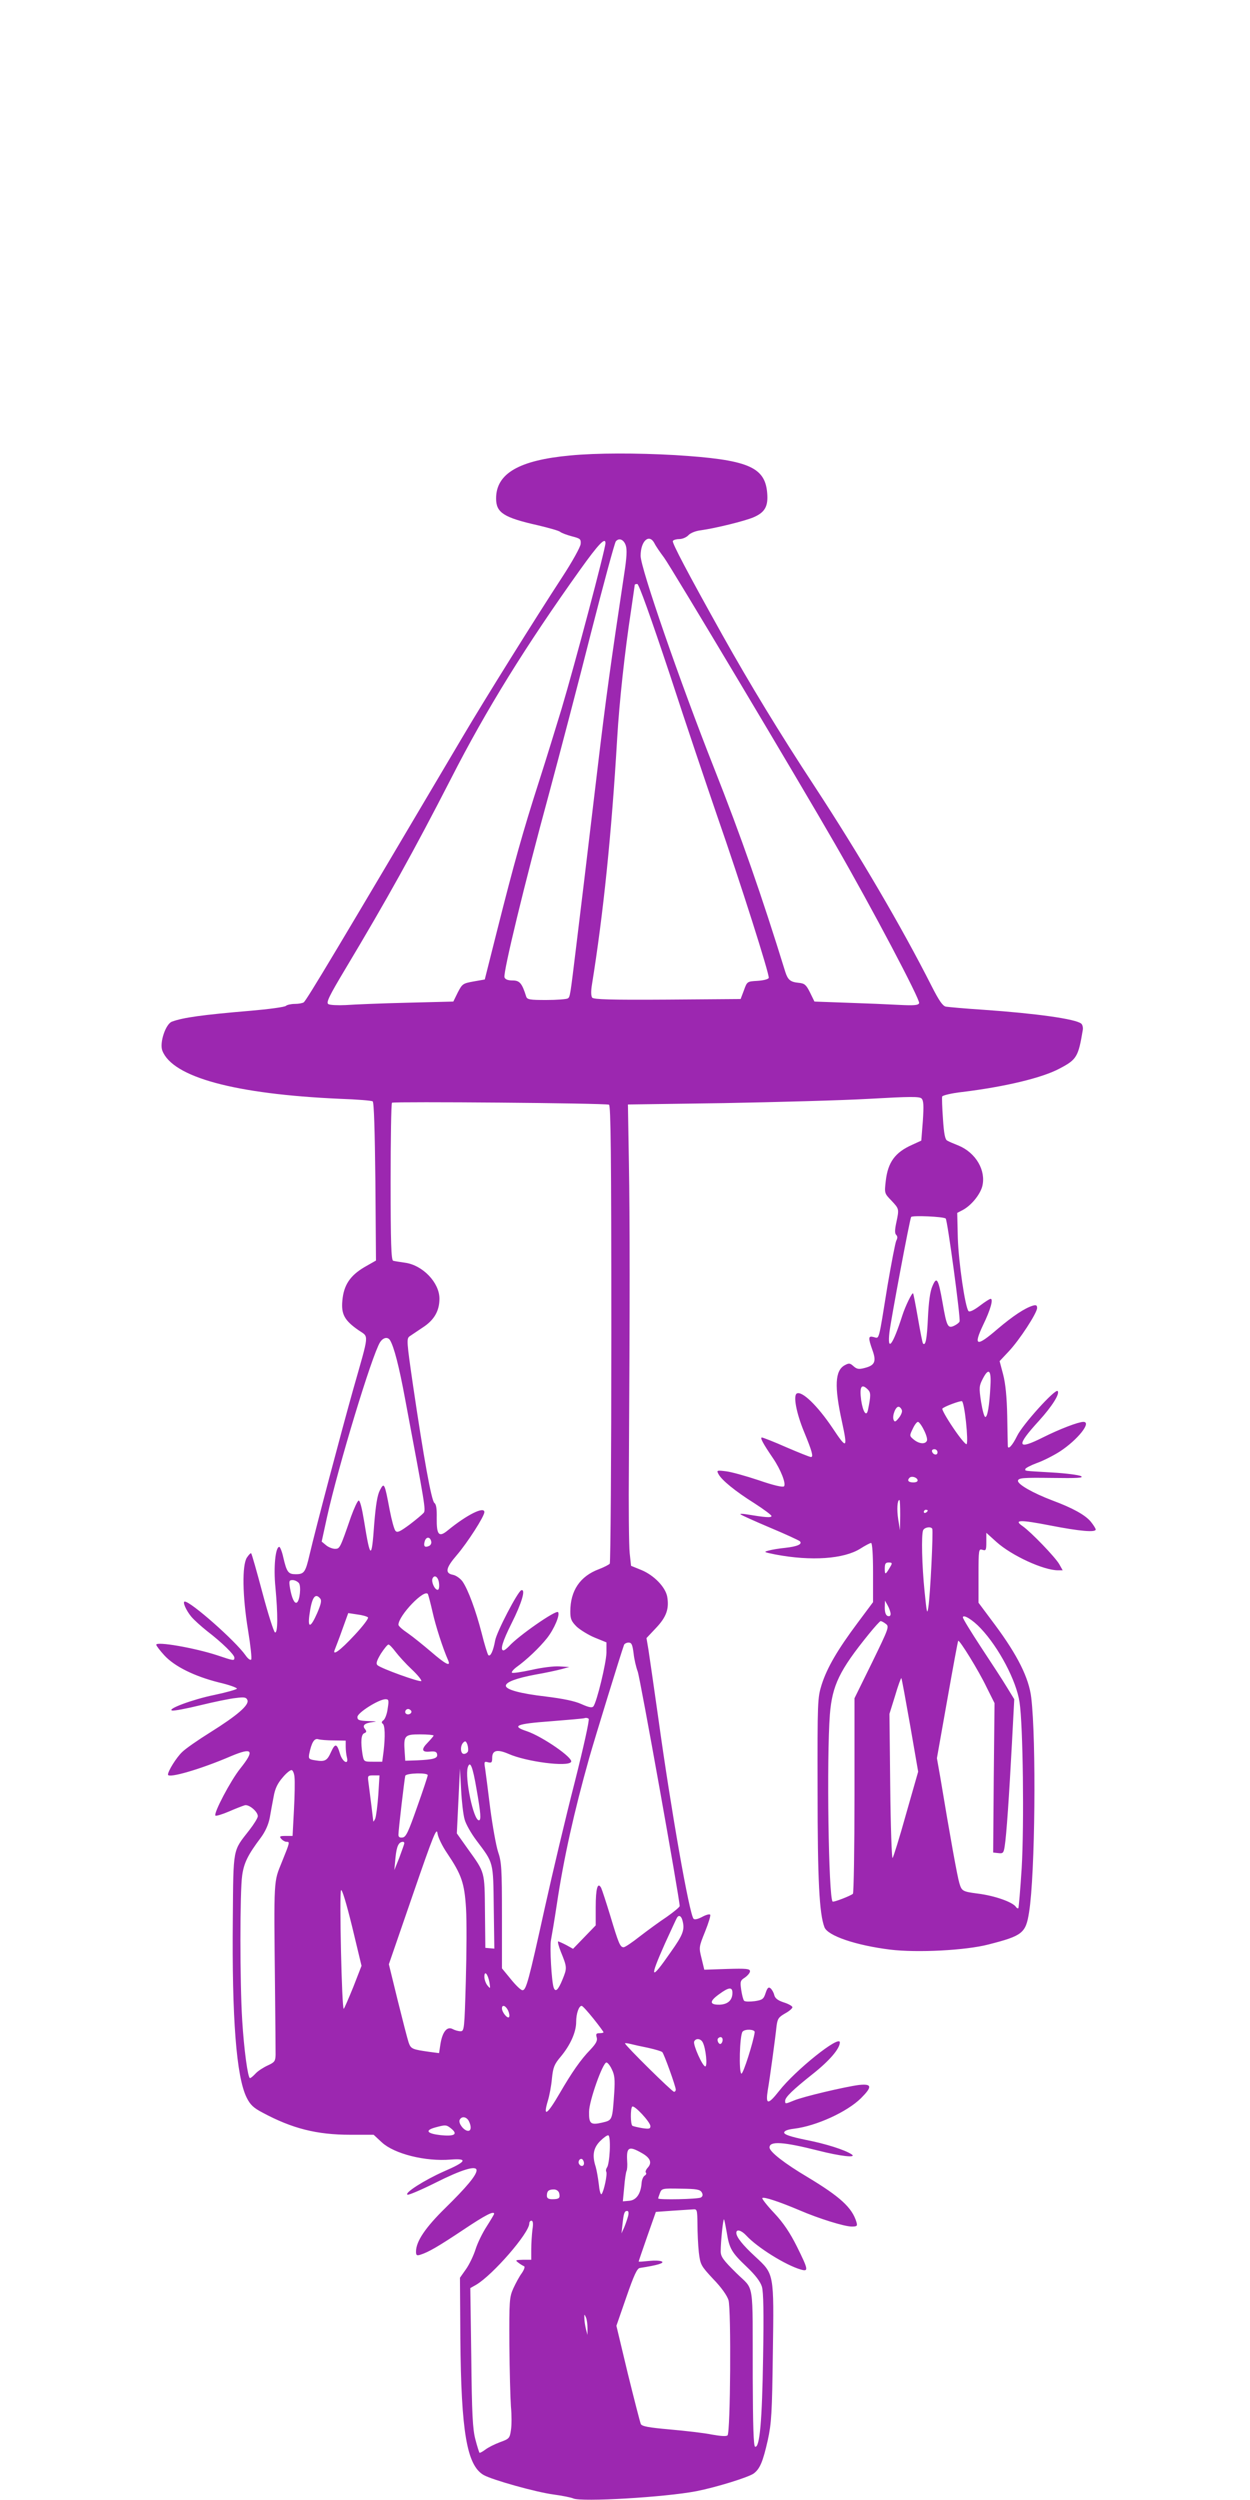 <?xml version="1.0" standalone="no"?>
<!DOCTYPE svg PUBLIC "-//W3C//DTD SVG 20010904//EN"
 "http://www.w3.org/TR/2001/REC-SVG-20010904/DTD/svg10.dtd">
<svg version="1.0" xmlns="http://www.w3.org/2000/svg"
 width="640pt" height="1280pt" viewBox="0 0 640 1280"
 preserveAspectRatio="xMidYMid meet">
<g transform="translate(0,1280) scale(0.1,-0.1)"
fill="#9c27b0" stroke="none">
<path d="M2920 10468 c-262 -24 -380 -92 -380 -220 0 -73 38 -98 216 -138 54
-13 105 -27 112 -33 7 -6 34 -16 60 -23 43 -11 47 -14 45 -39 -1 -15 -43 -91
-94 -169 -139 -213 -395 -623 -510 -818 -635 -1074 -800 -1351 -814 -1360 -5
-4 -26 -8 -45 -8 -20 0 -41 -5 -46 -10 -6 -6 -87 -17 -180 -25 -249 -21 -348
-35 -404 -56 -32 -12 -64 -108 -49 -148 52 -136 370 -223 911 -247 86 -3 161
-9 166 -13 7 -4 11 -152 14 -410 l3 -405 -58 -33 c-75 -44 -107 -93 -114 -171
-7 -71 11 -103 83 -153 54 -37 56 -8 -28 -304 -59 -210 -190 -704 -223 -845
-21 -91 -28 -100 -71 -100 -38 0 -46 10 -64 88 -6 28 -16 52 -20 52 -20 0 -30
-106 -20 -205 13 -140 13 -238 -2 -233 -6 2 -35 93 -64 202 -29 109 -55 201
-58 203 -2 3 -12 -7 -22 -22 -25 -39 -23 -195 6 -372 13 -79 20 -146 16 -150
-5 -5 -18 6 -29 22 -52 74 -280 275 -311 275 -13 0 6 -44 33 -77 14 -17 51
-50 81 -74 77 -59 140 -121 140 -136 0 -17 -2 -17 -88 12 -116 38 -312 72
-312 54 0 -5 19 -30 41 -54 53 -58 156 -108 279 -139 52 -12 94 -27 93 -32 -1
-4 -53 -19 -115 -32 -113 -23 -248 -74 -216 -80 10 -2 74 10 143 27 70 17 151
34 181 37 46 6 55 4 61 -11 9 -25 -52 -78 -191 -165 -61 -38 -126 -83 -144
-101 -30 -29 -72 -97 -72 -115 0 -21 169 28 324 95 110 46 121 30 46 -64 -49
-61 -138 -230 -127 -241 3 -3 34 6 69 21 34 15 71 29 81 32 21 6 67 -32 67
-56 0 -9 -20 -41 -44 -72 -85 -109 -81 -84 -84 -454 -5 -507 18 -809 71 -915
18 -36 34 -52 82 -77 151 -81 276 -113 449 -113 l119 0 42 -39 c64 -59 223
-99 353 -88 90 7 80 -11 -36 -61 -99 -44 -206 -112 -185 -119 6 -2 70 25 142
61 135 68 211 91 211 64 0 -25 -52 -87 -160 -193 -102 -100 -150 -171 -150
-223 0 -20 4 -22 23 -16 41 13 91 42 220 128 112 75 157 98 157 81 0 -2 -17
-31 -38 -64 -21 -32 -47 -85 -57 -117 -10 -32 -32 -78 -49 -102 l-31 -44 2
-311 c4 -477 33 -649 119 -699 44 -25 268 -88 359 -100 44 -6 89 -15 100 -20
42 -19 469 6 630 37 102 20 263 70 293 90 33 24 48 61 73 171 19 88 22 138 26
447 6 411 7 403 -90 493 -64 59 -97 100 -97 122 0 20 25 14 51 -14 56 -61 202
-152 279 -174 41 -12 39 -1 -20 118 -35 70 -69 121 -116 171 -37 39 -64 74
-61 77 7 8 90 -20 189 -62 102 -44 232 -84 269 -84 27 0 30 3 24 23 -22 74
-84 130 -250 230 -118 70 -195 130 -195 152 0 34 71 29 249 -16 114 -29 201
-39 171 -19 -35 23 -132 54 -235 74 -77 16 -110 27 -110 37 0 9 17 16 51 20
114 14 271 86 342 156 59 59 57 75 -10 68 -70 -9 -288 -60 -334 -80 -44 -18
-44 -18 -44 -1 0 18 39 56 141 137 86 68 139 130 139 162 0 40 -228 -142 -312
-250 -56 -71 -69 -70 -57 5 10 56 39 270 45 329 5 37 10 45 45 65 22 12 38 27
36 32 -2 6 -22 17 -45 24 -30 10 -44 21 -48 38 -3 13 -12 28 -19 34 -10 8 -16
3 -25 -24 -10 -31 -16 -36 -56 -42 -25 -3 -49 -3 -54 2 -5 5 -11 30 -15 56 -6
42 -5 48 19 63 14 10 26 24 26 32 0 13 -18 15 -117 12 l-117 -4 -14 58 c-14
56 -14 58 18 137 18 45 30 84 26 87 -4 4 -22 -1 -42 -12 -21 -11 -38 -15 -43
-9 -21 22 -115 553 -180 1024 -23 162 -46 322 -51 354 l-10 59 49 52 c53 56
68 98 57 161 -10 49 -67 108 -131 135 l-54 22 -7 65 c-4 36 -6 241 -4 456 5
819 5 1251 0 1541 l-5 300 490 7 c270 5 605 14 745 22 210 12 257 12 268 2 11
-11 12 -36 7 -115 l-8 -101 -46 -21 c-88 -39 -125 -89 -136 -186 -7 -62 -7
-63 29 -100 40 -43 40 -42 25 -113 -8 -37 -8 -55 -1 -62 8 -8 8 -17 1 -30 -5
-10 -25 -114 -45 -231 -47 -291 -41 -270 -70 -263 -29 8 -30 -2 -7 -67 21 -58
12 -78 -40 -91 -30 -8 -40 -6 -57 9 -18 16 -23 17 -45 5 -50 -27 -54 -108 -14
-290 30 -139 25 -142 -48 -32 -78 116 -158 193 -184 177 -18 -12 -2 -99 37
-194 42 -102 50 -131 36 -131 -6 0 -63 23 -126 50 -63 28 -120 50 -125 50 -11
0 5 -30 56 -105 41 -60 69 -133 57 -145 -6 -6 -54 5 -129 31 -66 22 -141 43
-168 46 -47 6 -49 5 -38 -15 16 -30 85 -87 184 -149 48 -31 87 -60 87 -65 0
-10 -33 -7 -130 9 -19 3 -32 3 -29 0 3 -4 70 -34 150 -68 79 -33 148 -65 154
-70 15 -15 -12 -27 -75 -34 -30 -3 -68 -9 -85 -14 -27 -7 -24 -8 35 -20 184
-35 351 -23 435 30 25 16 50 29 55 29 6 0 10 -61 10 -151 l0 -152 -79 -106
c-103 -138 -156 -229 -184 -316 -21 -68 -22 -81 -21 -545 0 -459 9 -628 35
-697 16 -44 160 -93 336 -115 139 -17 387 -4 503 26 176 45 192 58 209 166 31
194 37 881 11 1098 -12 101 -70 217 -185 372 l-85 114 0 139 c0 134 1 138 20
132 18 -6 20 -2 20 40 l0 47 52 -47 c78 -70 241 -145 315 -145 l24 0 -18 32
c-21 36 -144 164 -187 194 -48 33 -15 34 144 3 149 -29 230 -36 230 -20 0 5
-12 24 -26 41 -29 34 -92 69 -194 107 -103 39 -181 84 -178 102 3 14 25 16
173 14 131 -2 165 0 150 9 -10 6 -78 15 -150 19 -153 9 -135 7 -135 18 0 4 26
18 58 30 32 11 85 38 118 59 92 60 165 152 121 152 -26 0 -122 -37 -206 -79
-135 -68 -141 -46 -21 85 67 74 108 139 95 152 -12 13 -180 -172 -208 -231
-24 -49 -47 -73 -47 -49 0 4 -2 72 -3 152 -2 99 -9 167 -21 213 l-18 68 46 49
c56 59 146 198 146 223 0 14 -5 17 -22 12 -42 -13 -102 -53 -180 -119 -109
-94 -126 -89 -74 21 37 76 53 133 38 133 -5 0 -30 -16 -56 -36 -28 -21 -51
-33 -57 -27 -17 17 -51 249 -55 375 l-3 128 27 14 c44 23 89 78 101 121 21 81
-32 173 -122 210 -23 9 -49 20 -57 25 -11 5 -17 34 -22 111 -4 57 -6 109 -4
115 3 6 49 17 103 23 221 27 411 73 498 120 88 46 96 60 119 198 2 13 -2 27
-8 32 -29 24 -229 52 -501 71 -93 6 -180 14 -192 16 -16 3 -35 30 -73 105
-154 304 -369 671 -600 1024 -178 271 -331 523 -472 775 -178 319 -258 471
-253 480 3 6 19 10 34 10 15 0 36 9 46 20 10 11 37 22 64 25 77 11 223 47 268
66 59 25 77 56 71 125 -11 135 -101 171 -473 194 -197 11 -400 11 -535 -2z
m284 -461 c7 -20 5 -62 -8 -145 -69 -458 -95 -646 -136 -992 -20 -167 -51
-427 -70 -587 -11 -90 -29 -238 -40 -330 -31 -255 -31 -257 -43 -265 -7 -4
-56 -8 -110 -8 -84 0 -98 2 -103 18 -21 67 -33 82 -69 82 -24 0 -38 5 -42 16
-8 22 103 482 229 944 54 201 151 570 214 820 64 250 121 461 127 468 16 20
41 10 51 -21z m147 11 c6 -13 28 -45 49 -73 34 -45 695 -1152 877 -1469 189
-328 435 -795 429 -812 -4 -11 -26 -13 -103 -9 -54 3 -173 8 -266 11 l-167 6
-23 47 c-20 40 -28 46 -58 49 -42 4 -55 15 -68 55 -122 395 -225 690 -366
1047 -173 438 -375 1021 -375 1084 0 77 44 116 71 64z m-251 1 c0 -28 -155
-614 -225 -849 -26 -85 -77 -252 -115 -370 -83 -258 -129 -424 -214 -761 l-64
-254 -57 -10 c-55 -10 -58 -12 -81 -56 l-23 -47 -238 -6 c-131 -3 -272 -9
-313 -12 -41 -2 -81 0 -89 5 -12 8 4 41 86 178 215 359 352 606 543 978 179
351 383 680 661 1069 93 130 129 168 129 135z m329 -671 c83 -255 193 -580
242 -723 122 -350 270 -817 265 -832 -3 -7 -28 -13 -58 -15 -52 -3 -53 -3 -69
-48 l-17 -45 -375 -3 c-292 -2 -377 1 -385 10 -6 9 -7 32 -1 68 58 360 100
768 129 1260 11 187 39 445 71 654 10 70 19 130 19 132 0 2 6 4 13 4 8 0 68
-168 166 -462z m-311 -2204 c9 -3 12 -246 12 -1171 0 -642 -4 -1173 -8 -1179
-4 -5 -29 -18 -55 -28 -97 -36 -147 -110 -147 -217 0 -38 5 -50 33 -78 19 -17
61 -43 93 -56 l59 -24 0 -53 c-1 -52 -49 -252 -67 -275 -7 -8 -23 -5 -61 12
-35 16 -95 28 -184 39 -129 15 -203 35 -203 55 0 19 55 39 151 57 52 9 112 22
134 28 l40 11 -51 3 c-27 2 -92 -6 -143 -18 -52 -11 -96 -18 -100 -14 -3 3 7
16 23 28 53 38 118 100 157 149 37 47 68 121 56 133 -11 12 -205 -123 -251
-175 -11 -11 -23 -21 -28 -21 -19 0 -5 46 41 138 53 105 74 178 50 170 -18 -6
-127 -215 -134 -258 -9 -51 -24 -85 -35 -74 -4 5 -20 56 -34 113 -30 116 -69
222 -98 264 -11 15 -33 31 -49 34 -42 8 -37 35 20 101 54 63 141 198 141 220
0 31 -89 -13 -188 -94 -45 -37 -57 -23 -56 64 1 45 -2 70 -12 77 -15 11 -55
233 -109 600 -33 227 -34 241 -18 253 10 7 40 27 67 45 59 38 86 85 86 148 0
82 -86 172 -177 184 -27 4 -54 8 -60 10 -10 3 -13 93 -13 403 0 219 3 402 7
406 7 7 1087 -2 1111 -10z m1724 -583 c9 -8 77 -512 71 -527 -2 -6 -15 -16
-28 -22 -32 -15 -38 -4 -59 118 -22 124 -30 137 -52 85 -12 -27 -19 -80 -23
-162 -5 -109 -12 -145 -25 -132 -3 2 -14 60 -26 129 -12 69 -23 126 -25 128
-5 6 -40 -66 -55 -113 -49 -153 -78 -191 -66 -86 8 67 104 579 111 590 5 9
167 2 177 -8z m-2845 -623 c20 -33 46 -132 77 -300 102 -543 107 -570 95 -584
-7 -8 -39 -35 -72 -60 -49 -36 -63 -43 -72 -32 -7 7 -20 56 -30 108 -26 138
-28 142 -50 100 -13 -25 -21 -75 -29 -172 -13 -186 -20 -184 -52 15 -11 67
-21 106 -28 104 -6 -2 -23 -39 -39 -83 -56 -162 -57 -164 -82 -164 -12 0 -33
8 -45 18 l-23 19 27 124 c59 266 230 829 272 897 16 24 39 29 51 10z m3074
-234 c-5 -100 -15 -159 -26 -159 -6 0 -15 35 -22 78 -11 73 -10 81 9 118 30
58 44 45 39 -37z m-627 -19 c15 -15 15 -31 0 -104 -8 -38 -26 -10 -35 51 -9
70 2 86 35 53z m502 -166 c6 -57 8 -108 3 -113 -4 -4 -35 33 -69 84 -34 50
-59 95 -55 98 10 11 89 40 100 38 6 -2 15 -50 21 -107z m-328 59 c2 -8 -6 -26
-17 -39 -16 -20 -21 -21 -26 -8 -8 21 12 72 28 66 6 -2 13 -10 15 -19z m112
-99 c12 -23 19 -47 16 -55 -8 -20 -40 -17 -67 5 -23 19 -23 20 -6 55 9 20 21
36 27 36 5 0 19 -18 30 -41z m70 -115 c0 -17 -22 -14 -28 4 -2 7 3 12 12 12 9
0 16 -7 16 -16z m-102 -141 c2 -8 -6 -13 -22 -13 -25 0 -33 10 -19 24 10 10
36 3 41 -11z m-89 -180 l-1 -78 -9 55 c-8 51 -5 100 6 100 3 0 4 -35 4 -77z
m141 23 c0 -3 -4 -8 -10 -11 -5 -3 -10 -1 -10 4 0 6 5 11 10 11 6 0 10 -2 10
-4z m23 -93 c6 -10 -10 -342 -20 -403 -6 -39 -8 -28 -19 80 -14 137 -17 289
-8 314 6 16 39 22 47 9z m-2565 -66 c2 -10 -4 -20 -13 -23 -21 -9 -28 0 -20
26 8 24 28 22 33 -3z m2353 -124 c-27 -47 -31 -49 -31 -15 0 26 4 32 20 32 17
0 19 -3 11 -17z m-2313 -91 c2 -18 -1 -32 -7 -32 -15 0 -33 39 -27 57 10 24
31 9 34 -25z m-718 3 c13 -15 5 -91 -10 -100 -12 -8 -26 22 -35 73 -6 37 -5
42 13 42 11 0 25 -7 32 -15z m685 -150 c15 -68 52 -184 80 -247 14 -34 -15
-18 -88 45 -40 34 -93 77 -119 95 -27 18 -48 37 -48 43 0 47 134 187 151 157
3 -7 14 -49 24 -93z m-576 71 c9 -10 5 -28 -15 -75 -33 -75 -49 -80 -40 -11
12 90 29 117 55 86z m2921 -78 c0 -11 -5 -15 -15 -12 -10 4 -15 19 -15 43 l1
36 14 -25 c8 -14 14 -33 15 -42z m-2676 -19 c5 -4 -25 -44 -69 -91 -76 -82
-117 -110 -100 -72 4 11 22 56 38 102 l30 83 46 -7 c25 -3 50 -10 55 -15z
m3137 -56 c93 -98 183 -269 199 -378 18 -116 24 -628 11 -850 -7 -110 -15
-202 -17 -205 -3 -2 -8 0 -12 6 -16 25 -108 58 -197 69 -77 10 -81 13 -93 53
-10 32 -47 236 -98 544 l-17 96 53 299 c29 164 54 300 56 302 6 7 105 -153
145 -237 l41 -82 -4 -383 -3 -382 27 -3 c23 -3 27 1 32 35 9 54 23 261 37 525
l12 228 -38 62 c-21 35 -81 127 -132 204 -51 78 -93 146 -93 153 0 18 50 -12
91 -56z m-486 23 c19 -14 16 -21 -70 -198 l-90 -183 0 -497 c0 -273 -4 -500
-8 -504 -10 -10 -100 -45 -104 -40 -21 20 -31 734 -14 958 12 149 49 226 199
411 30 37 57 67 61 67 4 0 16 -6 26 -14z m-1291 -151 c3 -30 13 -72 21 -93 12
-30 215 -1165 215 -1201 0 -5 -30 -30 -67 -56 -38 -25 -99 -70 -138 -100 -38
-30 -75 -55 -82 -55 -18 0 -26 20 -68 160 -21 69 -42 133 -47 144 -18 33 -28
-3 -28 -100 l0 -92 -58 -60 -58 -60 -34 19 c-19 10 -38 18 -42 19 -4 0 2 -24
13 -52 33 -81 33 -84 9 -143 -22 -54 -36 -67 -45 -42 -11 30 -21 210 -14 244
4 21 18 103 30 183 35 234 88 473 166 750 29 102 161 531 178 578 2 6 13 12
23 12 16 0 20 -10 26 -55z m-1219 8 c16 -21 53 -62 83 -90 31 -29 52 -56 49
-60 -8 -7 -205 64 -224 81 -9 8 -5 22 17 59 17 26 34 47 39 47 5 0 21 -17 36
-37z m2635 -377 l41 -237 -62 -217 c-33 -119 -65 -221 -69 -225 -4 -5 -10 159
-12 365 l-4 373 29 93 c15 52 30 92 32 90 2 -2 22 -111 45 -242z m-2675 87
c-3 -27 -13 -53 -21 -60 -10 -7 -12 -13 -5 -18 12 -7 14 -64 5 -142 l-7 -53
-47 0 c-47 0 -47 0 -54 38 -10 64 -7 102 9 108 12 5 13 9 4 21 -16 19 -2 31
41 36 24 3 17 4 -22 5 -50 2 -58 5 -58 21 0 22 110 91 144 91 16 0 18 -5 11
-47z m120 -12 c7 -12 -12 -24 -25 -16 -11 7 -4 25 10 25 5 0 11 -4 15 -9z
m837 -368 c-45 -175 -113 -462 -152 -638 -84 -381 -96 -425 -115 -425 -8 0
-34 25 -59 56 l-46 56 0 269 c0 241 -2 276 -20 328 -10 31 -28 131 -40 222
-11 90 -23 182 -26 203 -6 36 -5 39 15 33 18 -4 21 -1 21 23 0 39 26 45 84 20
90 -40 304 -68 320 -41 13 20 -147 130 -226 157 -82 27 -56 38 121 51 90 7
168 14 174 16 7 3 16 1 21 -3 5 -5 -27 -149 -72 -327z m-722 241 c0 -3 -14
-19 -30 -36 -35 -35 -31 -51 13 -46 24 2 33 -1 35 -14 4 -21 -18 -27 -103 -31
l-60 -2 -3 44 c-6 85 -1 91 78 91 39 0 70 -3 70 -6z m-510 -25 l60 -1 0 -31
c0 -18 3 -42 6 -54 11 -42 -22 -26 -35 17 -16 54 -25 56 -46 10 -20 -45 -31
-51 -80 -43 -33 5 -36 8 -32 32 12 59 26 83 47 76 10 -3 46 -6 80 -6z m686
-56 c-3 -7 -12 -13 -21 -13 -18 0 -20 41 -3 58 10 10 14 8 21 -10 4 -12 5 -28
3 -35z m44 -194 c22 -125 24 -159 12 -159 -28 0 -73 218 -57 271 12 37 25 6
45 -112z m-932 60 c2 -19 1 -94 -3 -166 l-7 -133 -35 0 c-30 0 -34 -2 -23 -15
7 -8 19 -15 26 -15 19 0 19 0 -23 -104 -42 -104 -41 -76 -35 -641 2 -170 3
-326 3 -346 -1 -32 -5 -38 -40 -54 -22 -10 -50 -28 -62 -41 -12 -13 -25 -24
-29 -24 -11 0 -31 148 -40 298 -12 191 -12 659 0 740 9 64 29 105 96 194 22
30 38 65 45 100 5 29 14 78 20 109 7 41 20 68 46 98 19 23 40 40 47 38 6 -2
13 -19 14 -38z m871 -215 c6 -23 33 -71 61 -108 88 -117 85 -105 88 -342 l3
-211 -23 2 -23 2 -2 185 c-2 209 1 198 -88 322 l-56 79 8 166 8 166 6 -110 c3
-60 11 -128 18 -151z m-189 227 c0 -5 -24 -78 -54 -162 -45 -128 -57 -155 -75
-157 -14 -2 -21 2 -21 14 0 25 31 287 35 302 5 14 115 17 115 3z m-253 -100
c-4 -55 -11 -110 -16 -123 -6 -12 -10 -18 -10 -11 -1 11 -15 125 -25 201 -4
30 -3 32 26 32 l31 0 -6 -99z m352 -299 c74 -110 89 -153 97 -282 4 -63 3
-231 -1 -372 -7 -247 -8 -258 -27 -258 -11 0 -29 5 -40 11 -29 16 -53 -14 -63
-77 l-7 -46 -46 6 c-92 13 -98 15 -110 49 -6 18 -31 115 -56 216 l-45 184 122
354 c107 311 123 349 127 316 3 -21 25 -66 49 -101z m-219 51 c0 -5 -12 -37
-25 -73 l-26 -65 6 65 c6 58 16 79 38 80 4 0 7 -3 7 -7z m-261 -736 c-24 -59
-46 -110 -49 -112 -10 -6 -23 591 -14 607 5 8 27 -65 57 -187 l48 -200 -42
-108z m1685 341 c13 -48 4 -73 -60 -163 -104 -150 -111 -139 -29 45 31 67 58
127 61 131 9 16 22 10 28 -13z m-988 -318 c5 -33 5 -34 -10 -16 -9 11 -16 31
-16 45 0 35 18 14 26 -29z m1244 -53 c0 -38 -23 -59 -65 -61 -53 -1 -54 17 -4
53 50 37 69 39 69 8z m-1148 -92 c6 -14 8 -28 4 -33 -9 -8 -36 26 -36 45 0 22
20 14 32 -12z m436 -40 c29 -36 52 -68 52 -70 0 -3 -9 -5 -21 -5 -16 0 -19 -4
-14 -21 5 -16 -2 -31 -32 -63 -50 -51 -96 -118 -157 -223 -65 -112 -87 -126
-61 -39 8 26 18 78 21 115 6 57 12 72 45 111 49 59 79 125 79 178 0 43 14 82
28 82 5 0 31 -29 60 -65z m826 -70 c-6 -48 -59 -215 -68 -212 -14 5 -9 196 6
215 13 15 64 12 62 -3z m-164 -39 c0 -8 -4 -17 -9 -20 -10 -7 -23 19 -14 28
11 11 23 6 23 -8z m-102 -13 c16 -30 25 -123 13 -123 -14 0 -63 110 -57 127 8
19 34 16 44 -4z m-279 -28 c35 -8 67 -17 72 -22 9 -9 69 -176 69 -192 0 -6 -4
-11 -9 -11 -10 0 -251 238 -251 248 0 2 12 1 28 -3 15 -4 56 -13 91 -20z
m-186 -111 c14 -28 16 -52 12 -117 -10 -146 -9 -142 -63 -155 -58 -13 -67 -6
-66 56 0 54 70 252 89 252 6 0 19 -16 28 -36z m197 -290 c0 -14 -7 -15 -42
-10 -22 4 -45 9 -50 12 -10 6 -11 88 -1 98 10 10 93 -79 93 -100z m-930 27
c14 -27 13 -51 -3 -51 -21 0 -50 37 -44 55 9 21 34 19 47 -4z m-89 -40 c35
-29 15 -40 -55 -33 -70 8 -82 24 -29 39 55 15 58 15 84 -6z m811 -112 c-2 -41
-8 -79 -14 -86 -5 -7 -7 -17 -4 -22 7 -11 -12 -101 -24 -115 -5 -4 -11 18 -14
50 -4 33 -11 73 -16 90 -19 58 -12 96 22 131 18 18 37 32 43 30 6 -3 9 -33 7
-78z m163 -12 c45 -25 55 -50 31 -76 -9 -10 -13 -21 -9 -25 4 -4 1 -11 -6 -15
-8 -5 -15 -22 -16 -38 -4 -55 -27 -88 -63 -91 l-33 -3 7 73 c3 40 9 77 12 83
3 5 5 28 3 52 -4 70 9 77 74 40z m-295 -53 c0 -16 -16 -19 -25 -4 -8 13 4 32
16 25 5 -4 9 -13 9 -21z m603 -149 c7 -12 5 -20 -4 -26 -14 -9 -219 -13 -219
-5 0 3 4 15 9 28 9 23 12 24 106 22 82 -1 99 -4 108 -19z m-730 -4 c6 -25 0
-31 -35 -31 -20 0 -28 5 -28 18 0 24 9 32 36 32 13 0 24 -8 27 -19z m708 -158
c0 -43 3 -108 7 -145 8 -64 10 -68 74 -137 42 -43 71 -85 78 -108 14 -49 10
-678 -5 -692 -6 -6 -35 -4 -80 4 -38 8 -134 19 -213 26 -112 10 -145 16 -151
28 -4 9 -34 126 -67 260 l-58 243 51 147 c39 113 55 147 69 149 91 14 126 25
113 33 -8 5 -38 6 -66 3 -29 -3 -53 -5 -53 -3 0 2 20 60 44 129 l44 125 83 6
c46 3 94 6 107 7 21 2 22 -1 23 -75z m-355 41 c-4 -15 -13 -41 -20 -58 l-14
-31 5 45 c6 58 10 70 24 70 7 0 9 -9 5 -26z m505 -84 c13 -83 25 -103 103
-177 44 -42 69 -75 77 -101 8 -27 10 -135 6 -363 -5 -322 -17 -464 -41 -456
-8 3 -11 109 -12 353 -1 512 10 443 -84 536 -67 66 -80 84 -80 111 0 48 12
168 17 164 2 -3 8 -33 14 -67z m-995 14 c-3 -26 -6 -71 -6 -100 l0 -54 -42 0
c-40 -1 -41 -2 -24 -15 10 -8 24 -16 29 -18 6 -2 1 -17 -11 -35 -13 -17 -32
-53 -44 -79 -20 -45 -21 -63 -20 -288 1 -132 5 -275 8 -317 4 -42 4 -96 0
-120 -6 -42 -9 -45 -56 -62 -27 -10 -61 -27 -75 -38 -15 -11 -28 -18 -30 -16
-2 2 -12 33 -21 68 -14 53 -18 130 -21 420 l-5 355 30 17 c85 50 272 265 272
314 0 8 5 14 11 14 8 0 10 -15 5 -46z m282 -504 l0 -35 -8 30 c-4 17 -8 41 -8
55 -1 23 0 23 8 5 5 -11 8 -36 8 -55z"/>
</g>
</svg>
